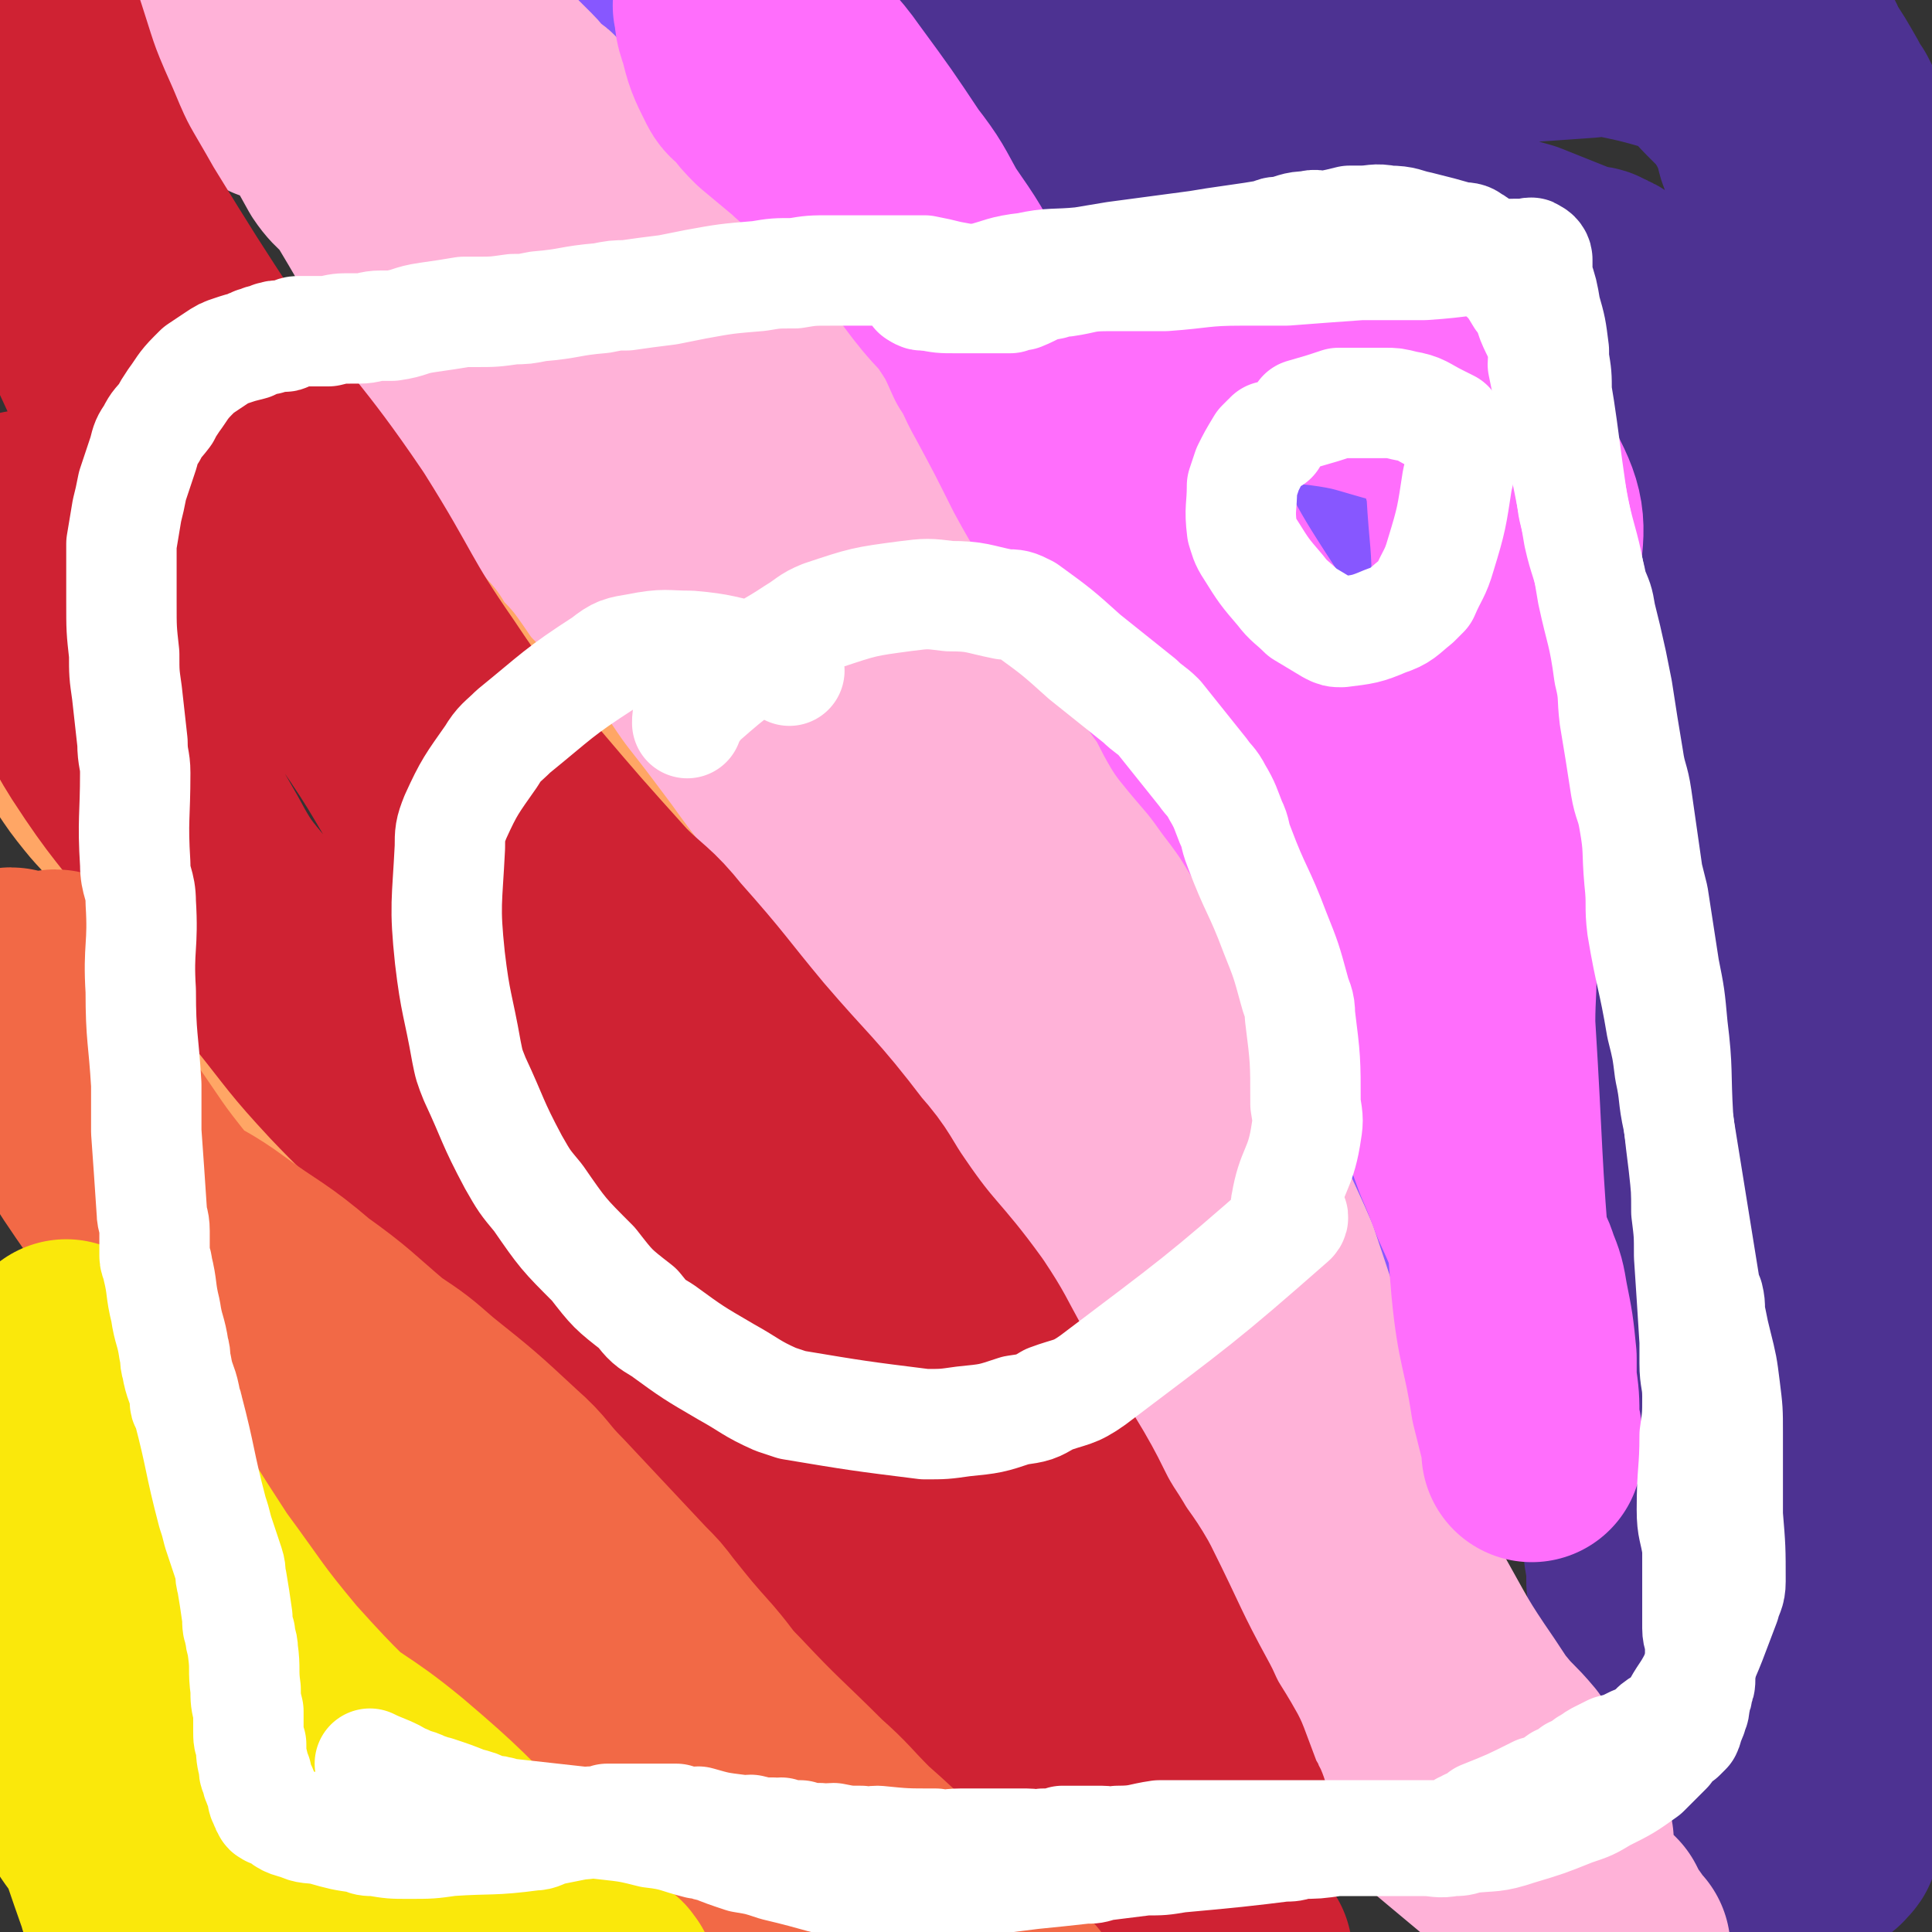 <svg viewBox='0 0 700 700' version='1.1' xmlns='http://www.w3.org/2000/svg' xmlns:xlink='http://www.w3.org/1999/xlink'><rect x="0" y="0" width="700" height="700" fill="#333333" stroke="none"/><g fill='none' stroke='#4D3292' stroke-width='80' stroke-linecap='round' stroke-linejoin='round'><path d='M336,6c0,0 -1,-1 -1,-1 0,1 0,1 1,2 0,1 -1,1 0,2 0,3 1,3 2,6 1,3 1,3 3,7 1,3 1,3 3,6 1,3 0,3 2,5 1,2 1,2 2,3 1,1 1,1 2,2 1,2 0,2 1,4 1,1 1,0 1,1 1,1 1,1 1,1 0,1 0,1 0,1 1,1 1,1 1,1 1,0 1,0 2,1 0,0 0,0 1,1 0,0 0,0 1,1 0,1 0,1 1,2 0,1 0,1 0,2 1,1 1,0 1,1 1,1 0,1 1,2 0,2 1,1 2,3 0,0 0,0 1,1 1,2 1,2 3,4 0,1 0,1 1,2 0,1 1,0 2,1 1,1 1,1 1,2 1,1 1,1 2,2 0,1 1,1 2,2 0,0 0,0 0,0 1,1 1,1 1,2 1,0 1,0 2,0 1,0 0,1 1,1 0,1 0,2 1,2 0,0 0,0 1,0 0,0 0,0 1,0 0,0 0,0 1,0 0,0 0,0 1,0 0,0 0,0 1,0 2,0 2,0 4,0 2,0 2,0 4,0 3,0 3,0 6,0 3,-1 3,-1 6,-1 2,0 2,0 5,0 2,0 2,0 5,0 1,0 1,0 2,0 1,0 1,0 2,0 1,0 1,0 2,0 1,-1 1,-1 2,-1 0,0 0,0 1,0 2,0 2,0 4,0 1,0 1,0 2,0 1,0 1,0 2,0 2,-1 2,-1 4,-1 4,0 4,0 7,0 5,0 5,0 9,0 3,0 3,0 7,0 4,0 4,0 9,0 2,0 2,0 4,0 2,0 2,0 4,0 2,0 2,0 4,0 2,0 2,0 4,1 2,0 2,1 4,1 2,0 2,0 5,0 2,0 2,0 5,1 7,1 7,1 14,2 6,1 6,1 11,3 7,2 7,2 13,4 8,2 8,2 15,4 10,4 10,4 20,8 2,1 2,0 4,1 2,0 2,0 3,1 1,0 1,0 2,1 1,0 1,0 2,1 3,3 4,3 6,6 3,3 3,3 4,6 2,4 2,4 3,7 2,5 3,5 4,9 2,5 2,5 3,10 1,3 1,3 1,6 1,3 1,3 1,6 1,3 1,3 1,6 1,5 1,5 1,10 1,3 1,3 1,6 0,3 0,3 0,6 0,4 1,4 1,7 1,5 1,5 1,10 1,4 1,4 1,7 1,12 1,12 1,23 1,9 1,9 1,17 0,10 0,10 -1,19 -1,10 -1,10 -2,20 -1,5 -1,5 -2,11 -1,6 -1,6 -1,12 0,12 0,12 0,24 0,7 0,7 0,15 0,12 1,12 1,24 0,10 1,10 0,20 0,9 -1,9 -2,19 -2,16 -2,16 -4,33 0,2 0,2 -1,5 -1,4 -1,4 -2,8 -1,4 -2,4 -3,9 -2,7 -1,7 -3,14 -2,12 -3,12 -5,25 0,3 0,4 0,8 0,3 0,3 0,7 0,3 0,3 0,6 0,4 1,4 1,7 1,5 1,5 1,9 1,6 1,6 2,11 0,2 1,2 1,3 0,4 0,4 0,7 0,3 1,3 1,5 0,3 0,3 0,5 0,1 0,1 0,2 4,14 4,14 7,29 1,2 0,2 0,3 0,3 1,3 1,4 0,2 1,1 1,2 1,2 1,2 1,4 0,1 1,1 1,2 1,2 1,2 2,4 1,2 1,2 2,3 1,2 2,2 3,3 2,3 2,3 4,5 2,3 3,2 5,4 3,3 3,3 6,6 5,5 5,5 10,9 3,3 3,3 6,5 4,3 4,3 7,6 1,1 1,2 2,2 1,1 1,0 2,0 1,1 1,1 2,1 1,1 1,1 1,1 1,1 0,1 1,1 0,1 1,0 1,0 0,1 0,1 1,1 0,1 0,0 0,0 1,0 1,0 1,0 1,0 1,1 1,0 1,-1 2,-1 2,-3 2,-7 2,-7 3,-15 3,-15 3,-15 5,-30 2,-14 2,-14 2,-28 0,-7 0,-7 -1,-14 -1,-17 -1,-17 -2,-34 0,-7 -1,-7 -1,-14 0,-5 0,-5 0,-11 0,-6 0,-6 -1,-13 0,-8 0,-8 -1,-16 0,-13 0,-13 -1,-27 0,-8 0,-8 0,-16 0,-9 0,-9 -1,-17 0,-11 -1,-11 -1,-22 0,-13 0,-13 0,-27 0,-24 1,-24 0,-48 -1,-16 -1,-16 -3,-32 -1,-10 -1,-10 -2,-19 -1,-8 0,-8 -1,-16 -1,-10 -1,-10 -2,-20 -1,-16 -1,-16 -2,-32 0,-7 0,-7 -1,-14 0,-7 0,-6 -1,-13 0,-7 0,-7 -1,-15 0,-7 0,-7 -1,-14 0,-15 0,-15 -1,-31 0,-6 -1,-6 -2,-13 0,-7 0,-7 -1,-15 0,-8 0,-8 -1,-16 0,-6 0,-6 -1,-13 -1,-9 -1,-9 -4,-17 -1,-4 -1,-4 -2,-7 -2,-4 -2,-4 -3,-6 -2,-3 -2,-3 -4,-6 -3,-3 -3,-3 -6,-6 -4,-4 -3,-4 -7,-7 -4,-3 -4,-3 -8,-5 -14,-4 -14,-4 -29,-7 -7,-1 -7,-1 -15,-1 -10,0 -10,0 -19,0 -10,0 -10,0 -20,0 -7,0 -7,0 -15,1 -8,0 -8,0 -16,1 -20,4 -19,5 -39,8 -7,1 -8,0 -15,0 -7,0 -7,1 -14,1 -7,0 -7,-1 -14,-1 -5,0 -5,0 -9,-1 -4,-1 -4,-1 -8,-2 -6,0 -6,0 -12,0 -4,0 -4,0 -7,0 -4,0 -4,0 -8,0 -3,0 -3,0 -7,0 -2,0 -2,0 -4,0 -2,0 -2,0 -4,0 -1,0 -1,0 -2,0 0,0 -1,0 -1,0 0,0 1,0 2,0 1,0 1,0 2,0 23,2 23,2 45,3 15,1 15,1 31,2 10,0 10,0 21,0 7,0 7,-1 14,-2 12,-1 12,-1 24,-2 6,0 6,0 12,-1 6,0 6,-1 13,-1 7,0 7,0 14,0 8,-1 8,-1 16,-2 15,-1 15,-1 29,-2 6,-1 6,-1 11,-1 5,0 5,0 10,0 5,0 5,0 11,0 4,0 4,0 9,0 3,0 3,-1 7,-1 4,0 4,0 8,0 2,0 2,0 4,1 2,0 3,0 4,1 2,0 2,1 3,2 2,1 2,0 4,2 1,1 1,1 3,2 2,2 2,2 3,5 4,6 4,6 8,13 1,2 1,2 3,5 1,2 1,2 2,4 1,2 1,2 2,4 0,1 0,1 1,2 0,3 1,3 1,6 0,2 0,2 0,3 0,2 1,2 1,3 0,1 0,1 1,2 0,1 0,1 0,2 0,2 0,2 0,4 0,1 0,1 0,2 0,2 0,2 0,4 0,2 0,2 0,4 0,5 0,5 0,10 0,3 0,3 0,6 0,3 0,3 0,5 0,3 0,3 0,6 0,6 -1,6 -1,12 0,3 0,3 0,6 0,3 0,3 0,6 0,3 0,3 0,6 -1,3 -1,3 -1,5 0,0 0,0 0,1 -1,9 -1,9 -1,18 -1,8 -1,8 -1,15 0,3 0,3 0,6 0,5 0,5 -1,10 0,7 0,7 0,14 0,10 0,10 0,20 0,4 1,4 1,9 0,4 0,4 1,8 0,6 0,6 0,11 0,8 0,8 0,15 0,6 1,6 1,12 0,5 0,5 0,9 0,11 0,11 -1,23 -1,5 -2,5 -2,10 0,6 0,6 0,12 0,5 0,5 1,10 0,6 0,6 0,12 0,12 0,12 -1,24 0,6 0,6 -1,12 -1,7 -1,7 -1,15 -1,12 -1,12 -1,23 -1,8 -1,8 -1,16 -1,10 -1,10 -2,20 -1,4 -1,4 -1,9 -1,4 -1,4 -1,8 0,5 0,5 0,10 0,5 0,5 0,9 0,5 0,5 0,9 0,4 0,4 0,7 0,10 0,10 -1,19 -1,5 -1,5 -2,10 -1,4 -1,4 -1,9 -1,5 -1,5 -2,10 -1,4 -1,4 -2,9 -1,9 -1,9 -2,17 -1,4 -1,4 -2,8 -1,4 0,4 -1,9 0,3 -1,3 -1,7 0,3 0,3 0,6 -1,2 -1,2 -1,5 0,4 0,4 0,9 -1,3 -1,3 -1,6 0,2 0,2 0,4 0,2 0,2 0,5 0,1 0,1 0,2 0,1 0,1 0,2 0,1 0,1 0,2 0,1 0,1 0,2 0,1 0,1 0,2 0,0 0,0 0,1 0,0 0,0 0,1 0,0 0,0 0,1 0,0 0,0 0,1 0,0 0,0 0,1 0,0 0,0 0,1 '/></g>
<g fill='none' stroke='#8757FF' stroke-width='80' stroke-linecap='round' stroke-linejoin='round'><path d='M229,6c0,0 -1,-1 -1,-1 2,1 3,1 5,3 12,10 12,10 23,20 4,4 4,4 7,7 2,3 2,3 5,5 2,2 2,2 4,4 2,2 2,2 4,4 3,4 3,4 7,8 2,2 2,2 4,3 2,2 2,2 4,4 1,1 1,1 3,2 1,2 1,1 2,3 2,2 1,2 3,4 1,1 1,1 1,2 1,0 1,0 2,0 0,1 0,1 1,2 0,0 0,0 1,1 0,0 1,-1 1,0 1,0 0,1 1,1 0,1 0,0 1,0 0,0 0,0 1,1 0,1 0,0 1,1 0,1 0,1 1,1 0,2 0,2 1,4 1,1 1,0 2,1 3,6 3,7 7,11 0,1 0,0 0,-1 -1,-3 -1,-4 -3,-7 -4,-9 -4,-9 -9,-19 -6,-9 -6,-8 -12,-17 -3,-5 -4,-5 -7,-10 -3,-3 -2,-4 -5,-7 -3,-5 -4,-5 -8,-10 -3,-5 -2,-5 -5,-10 -2,-5 -2,-5 -5,-10 -2,-3 -1,-3 -4,-6 -3,-4 -3,-3 -6,-7 -1,-1 -1,-1 -2,-2 -1,-1 0,-1 -1,-2 -1,-1 -1,-1 -1,-2 -1,0 -2,0 -2,-1 -1,-1 0,-1 0,-3 0,0 0,0 0,-1 0,0 0,-1 0,-1 0,2 0,2 0,4 0,1 -1,1 0,2 0,1 1,1 1,3 3,5 2,6 5,10 11,18 11,18 23,35 3,4 3,4 7,7 1,1 1,1 3,3 3,2 3,2 6,5 2,1 2,1 4,2 2,2 2,2 4,4 '/><path d='M387,194c0,0 -1,-1 -1,-1 2,1 3,2 6,4 7,4 7,4 13,10 2,1 2,2 4,4 3,3 4,3 6,7 2,2 2,2 3,5 5,7 5,6 9,13 5,9 5,9 10,18 2,3 1,4 3,6 1,2 2,2 3,4 6,6 5,6 11,12 2,3 3,3 5,5 3,3 3,3 5,5 3,3 4,3 7,6 6,6 6,6 13,12 2,2 2,3 4,4 1,2 2,1 3,3 2,1 2,1 3,3 4,3 3,4 7,7 2,3 3,2 5,4 2,2 2,2 5,4 2,2 2,2 4,4 1,0 2,0 3,1 2,0 2,0 4,1 0,0 0,0 1,0 0,0 0,0 1,0 0,0 0,0 1,0 0,-1 -1,-1 -1,-2 1,-4 1,-4 1,-8 1,-9 1,-10 1,-19 1,-8 1,-8 1,-16 0,-5 0,-5 0,-10 0,-6 1,-6 0,-13 0,-6 0,-6 -2,-12 -1,-5 -1,-5 -4,-11 -3,-7 -3,-6 -7,-13 -1,-3 -2,-3 -3,-7 -3,-4 -2,-4 -4,-8 -2,-3 -2,-3 -4,-6 -4,-4 -4,-4 -8,-8 -1,-2 -1,-1 -3,-3 -1,-2 -1,-2 -3,-4 0,-1 -1,-1 -2,-1 -1,-1 0,-1 -2,-2 0,-1 0,-1 -2,-1 0,0 0,0 -1,0 -1,0 -1,0 -3,0 -1,0 -1,-1 -2,-1 -1,-1 0,-1 -2,-2 0,0 -1,0 -2,0 0,0 0,0 -1,0 0,0 0,0 0,0 -1,0 -1,0 -2,0 0,0 0,0 0,0 0,1 1,2 1,4 2,4 2,4 3,8 3,8 3,8 5,16 4,15 4,15 7,30 1,5 1,5 2,10 1,4 1,4 1,8 1,4 2,4 2,7 2,7 1,7 2,13 1,3 1,3 1,6 1,3 1,3 2,6 1,3 1,3 1,5 1,6 1,6 1,11 0,2 0,2 0,3 0,2 0,2 0,4 0,2 0,2 0,4 1,2 1,2 1,4 1,5 1,5 1,10 1,3 1,3 1,5 0,3 0,3 0,5 1,3 1,3 1,5 1,6 0,6 1,11 1,3 1,3 2,6 1,5 1,5 2,9 1,5 0,5 1,10 2,7 3,7 4,13 1,2 0,2 0,4 1,4 1,4 2,7 0,1 0,1 0,2 1,1 1,1 1,2 1,2 0,2 0,4 0,1 1,1 1,2 1,1 1,1 1,2 0,1 0,1 0,2 0,0 0,0 0,1 0,1 0,1 0,1 0,1 1,1 1,2 0,1 0,1 0,2 1,1 1,1 1,2 0,1 0,1 0,1 0,1 0,1 0,1 0,1 0,1 0,1 0,1 0,2 0,2 1,1 1,1 1,2 1,1 1,1 1,2 0,1 0,1 0,1 0,1 0,1 0,1 1,2 1,2 2,4 0,1 0,1 0,2 1,2 1,2 1,3 1,2 1,2 1,4 0,2 0,2 0,3 1,2 1,2 2,4 0,1 0,1 0,2 1,1 1,1 1,2 0,1 0,1 0,2 0,0 0,0 1,1 0,0 0,0 0,1 0,0 0,0 0,1 0,0 0,0 0,1 1,0 1,0 1,1 1,0 1,0 1,1 0,0 0,0 0,0 0,1 0,1 0,1 0,-1 0,-1 -1,-2 -2,-8 -2,-8 -3,-16 -3,-10 -4,-10 -5,-21 -1,-15 1,-15 0,-30 0,-5 0,-5 -1,-11 -1,-6 -1,-6 -2,-13 0,-5 0,-5 -1,-11 -1,-12 -2,-12 -4,-24 0,-4 1,-4 0,-9 0,-4 0,-4 -1,-8 0,-4 1,-4 0,-9 0,-7 -1,-7 -2,-14 0,-4 0,-4 0,-9 0,-3 0,-3 0,-7 1,-3 1,-3 1,-7 1,-6 1,-6 1,-12 0,-3 0,-3 0,-7 0,-3 1,-3 1,-7 0,-3 0,-3 -1,-6 0,-5 -1,-5 -2,-11 0,-2 0,-2 -1,-5 0,-3 0,-3 -1,-6 -1,-4 -1,-4 -2,-8 -1,-6 -1,-6 -3,-12 0,-2 0,-2 -1,-4 -1,-2 -1,-2 -2,-5 0,-3 0,-3 0,-6 -2,-6 -2,-6 -4,-12 0,-3 0,-3 -1,-6 0,-1 0,-1 -1,-2 0,-1 0,-1 -1,-2 0,-1 0,-1 0,-2 0,-2 0,-2 -1,-4 0,0 0,0 0,-1 0,0 0,0 0,0 '/></g>
<g fill='none' stroke='#FFB2D8' stroke-width='80' stroke-linecap='round' stroke-linejoin='round'><path d='M64,20c0,0 -1,-1 -1,-1 1,1 1,1 2,2 1,1 1,0 2,1 1,0 1,1 2,1 1,0 1,0 2,0 1,0 1,1 2,1 5,1 5,1 10,2 2,1 2,1 4,2 3,1 3,1 5,1 2,1 2,0 4,1 2,1 2,2 4,3 2,1 2,0 3,1 2,0 2,0 3,1 2,1 2,1 3,2 3,2 3,2 5,3 2,1 2,0 3,1 3,2 2,2 5,4 2,1 2,1 4,2 3,2 3,2 6,3 1,1 1,0 2,1 2,0 2,1 3,1 4,1 4,0 7,1 2,0 2,1 4,1 2,0 2,0 4,0 3,1 2,1 5,2 1,0 2,0 3,0 1,0 1,1 2,1 1,1 1,1 2,1 3,2 4,1 7,3 2,1 1,1 3,2 1,1 1,1 3,2 3,2 3,1 6,3 1,1 1,1 2,2 1,1 1,1 3,2 2,1 2,1 4,2 2,1 2,2 5,3 1,0 1,0 2,0 1,0 1,0 2,1 1,0 0,1 1,1 1,1 1,1 1,1 0,0 0,0 0,-1 0,-1 0,-2 0,-3 -1,-1 -1,-1 -2,-3 -12,-19 -11,-19 -23,-38 -4,-5 -4,-5 -7,-11 -6,-7 -6,-7 -12,-14 -2,-3 -2,-3 -4,-6 -4,-5 -4,-5 -9,-10 -2,-2 -3,-2 -5,-4 -3,-2 -3,-2 -5,-5 -2,-2 -2,-2 -5,-4 -1,-2 -1,-2 -4,-3 0,-1 0,-1 0,-1 -1,0 -2,0 -2,0 2,1 3,1 5,2 5,6 5,7 10,12 8,9 8,9 17,16 6,5 6,5 12,10 9,8 9,8 17,16 3,3 2,3 5,6 3,2 3,1 5,4 4,3 4,4 8,7 1,1 2,1 3,2 1,1 1,1 2,2 3,3 3,3 5,5 1,1 1,1 2,2 1,1 1,1 2,2 2,3 2,3 4,5 1,2 1,2 2,3 2,2 2,2 3,3 3,3 3,2 6,5 2,2 2,2 3,5 2,3 2,3 4,6 2,3 2,3 4,5 5,7 5,7 11,13 3,3 3,3 5,7 4,4 4,4 7,9 7,9 7,9 14,18 3,5 3,5 6,10 3,4 3,4 5,8 5,8 5,8 10,16 3,4 3,4 5,8 3,5 3,5 6,10 5,9 5,9 10,19 2,3 2,3 4,6 3,7 3,8 7,14 5,8 6,7 11,15 2,3 1,3 3,6 2,4 2,4 4,8 3,8 3,8 6,17 2,4 2,4 4,8 2,5 2,5 4,9 4,11 4,11 8,21 1,4 2,4 3,8 3,7 2,7 5,14 5,14 6,13 11,27 2,5 2,6 4,11 1,4 2,4 4,8 3,7 3,7 7,14 2,4 2,4 4,8 3,5 3,5 6,10 3,7 3,8 7,15 1,2 1,2 2,4 1,2 0,3 2,5 4,9 5,9 10,17 2,5 2,5 5,9 1,3 1,4 3,7 3,7 3,7 7,14 0,2 1,2 1,4 15,33 14,33 29,66 3,6 3,6 7,11 6,10 6,10 14,19 6,7 6,7 13,14 2,3 2,3 5,6 2,2 2,2 4,5 5,6 4,7 10,13 4,5 5,5 10,11 2,3 1,3 4,6 2,4 2,4 5,9 1,1 1,1 2,3 1,1 1,0 2,2 2,1 2,1 3,4 1,0 1,0 1,2 0,0 0,1 0,2 1,0 1,0 1,1 1,1 1,1 1,1 0,1 1,0 0,-1 -3,-6 -3,-6 -8,-12 -14,-19 -15,-18 -28,-38 -11,-16 -11,-17 -20,-33 -4,-6 -3,-6 -6,-13 -9,-17 -9,-17 -16,-35 -5,-12 -5,-12 -9,-24 -7,-18 -7,-18 -13,-35 -3,-9 -3,-9 -6,-18 -6,-14 -7,-14 -12,-29 -8,-21 -7,-21 -15,-42 -2,-5 -2,-5 -4,-10 -4,-12 -4,-12 -9,-24 -4,-9 -4,-9 -9,-19 -6,-11 -7,-11 -13,-23 -9,-17 -8,-18 -17,-35 -3,-6 -3,-6 -7,-12 -15,-25 -15,-26 -31,-50 -10,-16 -10,-16 -21,-30 -9,-12 -9,-12 -19,-24 -12,-13 -13,-13 -25,-26 -6,-6 -5,-6 -11,-12 -19,-20 -19,-20 -38,-41 -7,-8 -7,-8 -15,-16 -7,-6 -8,-6 -15,-12 -12,-12 -12,-12 -23,-24 -5,-5 -5,-5 -9,-9 -13,-12 -13,-11 -25,-23 -8,-7 -7,-8 -14,-15 -4,-4 -4,-4 -7,-7 -2,-2 -2,-2 -4,-4 0,0 -1,0 -1,1 1,4 2,4 3,9 6,16 6,16 12,33 6,16 6,17 12,33 17,44 16,44 35,88 8,17 9,16 18,32 13,25 13,25 27,49 6,11 6,11 13,22 16,25 16,26 33,50 11,16 12,15 23,30 18,25 17,26 37,50 8,10 9,8 18,18 13,15 12,16 26,32 5,6 5,6 10,13 12,14 13,13 23,28 7,9 5,10 11,19 11,18 11,18 22,34 5,8 6,8 11,15 9,13 8,13 16,25 4,7 4,7 8,13 4,6 4,6 7,11 8,12 7,12 15,23 4,6 4,6 8,11 4,5 3,5 7,9 7,8 7,8 14,15 4,4 3,5 7,9 3,4 3,4 6,7 7,8 7,8 14,16 4,4 4,4 8,8 3,3 2,3 5,6 4,4 4,4 8,8 2,2 2,2 3,3 2,2 2,2 3,3 2,4 2,4 4,7 1,1 1,1 1,2 1,1 0,1 1,2 1,1 2,2 2,1 -19,-14 -21,-15 -40,-31 -31,-26 -32,-26 -61,-54 -18,-17 -19,-17 -34,-37 -20,-28 -19,-29 -37,-59 -12,-21 -12,-21 -22,-43 -17,-38 -15,-39 -32,-77 -5,-12 -6,-12 -13,-23 -8,-12 -9,-11 -18,-23 -16,-19 -16,-19 -31,-38 -10,-13 -10,-13 -19,-26 -17,-22 -17,-21 -34,-43 -8,-10 -9,-9 -16,-19 -24,-35 -25,-35 -46,-71 -15,-25 -13,-26 -26,-51 -11,-21 -11,-22 -23,-42 -4,-7 -6,-6 -10,-12 -5,-9 -5,-9 -9,-17 -3,-6 -2,-7 -4,-13 -2,-7 -2,-7 -5,-15 -3,-8 -3,-8 -6,-16 0,-1 -1,-1 -1,-2 0,0 0,-1 0,-1 0,2 0,2 1,4 46,81 48,80 94,161 12,21 10,21 22,42 16,29 16,29 32,58 6,11 5,12 12,24 18,30 18,30 38,59 8,13 8,13 17,25 12,17 12,17 26,33 6,7 6,6 12,13 14,16 14,16 27,32 7,9 7,9 15,17 6,8 6,8 12,15 16,20 15,20 31,40 10,13 11,12 21,26 9,13 8,13 17,27 6,9 6,9 12,18 4,7 4,7 9,14 11,14 11,14 22,28 5,6 5,5 10,11 9,10 8,10 18,21 3,3 3,3 6,6 3,2 4,2 7,5 3,3 3,3 6,6 1,1 1,1 1,1 1,1 1,1 1,1 0,0 0,0 0,0 -30,-25 -33,-22 -60,-50 -23,-25 -22,-26 -41,-55 -15,-23 -16,-23 -26,-49 -15,-38 -11,-39 -24,-78 -7,-20 -8,-20 -15,-39 -32,-79 -29,-81 -63,-158 -6,-13 -9,-12 -18,-23 -4,-4 -5,-3 -9,-7 -1,-1 -1,-1 -1,-2 -1,-1 -1,0 -2,-1 -2,-2 -2,-2 -3,-4 -1,-1 -1,-1 -2,-2 -1,-1 -1,-1 -1,-2 -1,-1 -1,-1 -2,-3 -8,-9 -8,-8 -16,-17 -7,-9 -6,-9 -14,-17 -13,-13 -14,-12 -28,-25 -5,-4 -4,-5 -9,-9 -6,-5 -6,-5 -11,-10 -14,-13 -14,-13 -28,-26 -7,-7 -7,-7 -13,-13 -9,-8 -9,-8 -17,-16 '/></g>
<g fill='none' stroke='#FFA665' stroke-width='80' stroke-linecap='round' stroke-linejoin='round'><path d='M64,159c0,0 -1,-1 -1,-1 1,1 1,1 3,2 9,8 9,7 18,15 8,7 8,7 16,14 11,10 11,9 22,19 4,5 4,5 8,10 9,10 9,10 18,20 3,5 3,5 7,9 5,7 5,8 11,14 3,3 3,3 6,5 5,4 5,4 10,9 3,4 3,4 6,9 8,12 8,11 17,23 3,4 3,4 6,8 10,14 10,13 20,27 6,7 6,7 11,15 11,18 12,18 22,36 8,14 7,15 15,29 8,14 9,14 17,28 4,5 4,5 7,11 6,12 5,12 12,24 2,4 3,4 5,8 1,1 0,2 2,4 13,21 14,21 28,42 24,36 23,36 46,73 4,5 4,5 7,10 5,11 5,11 10,22 4,9 4,9 9,19 1,2 1,2 2,4 1,2 1,2 1,4 1,1 0,1 0,1 0,1 0,1 0,1 '/><path d='M391,645c0,0 -1,-1 -1,-1 -17,-16 -17,-17 -35,-32 -20,-17 -22,-15 -42,-33 -27,-23 -26,-24 -52,-49 -19,-18 -18,-19 -37,-36 -8,-8 -9,-7 -18,-14 -14,-12 -15,-12 -28,-24 -9,-9 -9,-9 -17,-19 -16,-18 -16,-19 -32,-37 -11,-13 -11,-12 -21,-24 -16,-20 -15,-21 -30,-42 -15,-20 -15,-20 -29,-40 -4,-6 -5,-6 -9,-11 -4,-5 -4,-5 -8,-11 -3,-4 -2,-4 -5,-8 -1,-2 -1,-2 -2,-4 -1,-2 -1,-2 -2,-3 -1,-1 -1,-2 -1,-2 -1,1 0,3 1,4 3,6 3,6 7,10 9,11 9,11 18,21 10,12 10,12 20,23 4,4 4,3 7,7 10,11 9,12 19,23 20,22 20,22 40,43 12,12 12,11 24,23 19,18 19,18 38,36 7,7 8,7 15,14 '/></g>
<g fill='none' stroke='#CF2233' stroke-width='80' stroke-linecap='round' stroke-linejoin='round'><path d='M41,130c0,0 -1,-1 -1,-1 1,1 2,2 3,4 5,5 5,6 10,11 10,10 10,10 21,21 23,24 24,24 46,48 11,12 11,12 20,24 23,30 23,30 45,61 8,12 8,12 15,25 19,29 19,29 36,59 17,28 15,29 32,57 7,13 8,12 16,24 12,17 11,18 23,34 14,21 15,20 30,40 8,11 8,10 16,21 14,21 13,22 26,44 3,5 3,5 6,9 4,6 5,6 9,11 3,4 3,3 5,7 10,19 10,19 19,38 4,7 4,7 7,13 2,3 2,3 3,7 1,1 1,2 1,4 1,0 1,0 1,0 1,1 0,1 1,1 0,1 1,1 2,1 0,1 -1,1 -1,1 1,1 1,1 1,2 3,2 3,2 6,4 3,2 3,2 6,5 2,2 2,2 5,3 0,1 0,0 0,0 -13,-15 -14,-15 -27,-30 -16,-18 -17,-18 -32,-36 -10,-12 -10,-12 -19,-25 -21,-32 -20,-32 -41,-64 -12,-20 -12,-20 -25,-39 -23,-35 -23,-35 -46,-69 -19,-27 -20,-27 -39,-54 -20,-30 -21,-30 -41,-61 -9,-14 -8,-15 -17,-29 -15,-24 -14,-25 -30,-48 -14,-18 -15,-17 -30,-35 -6,-8 -6,-8 -12,-15 -13,-17 -12,-17 -25,-33 -9,-12 -10,-11 -20,-23 -3,-3 -3,-3 -4,-8 -9,-21 -11,-21 -17,-43 -9,-38 -7,-39 -13,-78 -1,-6 -1,-6 -2,-12 0,-1 0,-1 0,-2 0,-1 0,-2 0,-2 0,2 0,3 1,5 7,21 6,21 15,41 7,17 8,17 17,33 16,26 16,26 33,52 21,31 23,29 44,60 17,27 15,28 33,54 14,21 15,21 32,41 17,20 17,20 35,40 9,9 10,8 18,18 16,18 15,18 30,36 18,21 19,20 35,41 8,9 7,10 14,20 13,19 15,18 28,36 6,9 6,10 11,19 12,21 12,21 24,41 7,12 6,13 14,25 4,7 5,7 9,14 11,22 10,22 22,44 4,9 5,9 10,18 3,8 3,8 6,16 1,1 1,1 1,2 1,2 1,2 1,4 1,1 1,1 1,2 0,1 0,1 -1,1 -3,1 -3,2 -6,1 -50,-19 -54,-14 -101,-41 -26,-15 -25,-19 -44,-43 -53,-64 -49,-68 -100,-133 -12,-16 -13,-15 -27,-28 -19,-19 -20,-17 -38,-36 -13,-14 -13,-15 -25,-30 -19,-24 -18,-25 -36,-49 -14,-19 -15,-18 -28,-38 -7,-11 -6,-12 -11,-25 -8,-20 -7,-20 -14,-40 -2,-6 -2,-6 -4,-11 0,-1 0,-1 0,-2 0,0 0,0 0,-1 0,0 0,-1 0,0 32,59 30,60 64,119 8,15 9,14 19,27 22,27 24,26 45,53 21,28 20,29 40,58 17,23 17,23 34,45 8,10 9,9 17,19 14,17 13,18 28,34 13,14 13,14 27,27 5,5 6,4 11,9 6,6 6,6 12,11 2,2 2,2 4,4 4,3 5,3 8,6 2,2 2,3 4,4 3,2 3,2 6,3 1,1 1,0 3,0 '/></g>
<g fill='none' stroke='#F26946' stroke-width='80' stroke-linecap='round' stroke-linejoin='round'><path d='M21,356c0,0 0,-1 -1,-1 0,0 0,0 0,1 0,2 0,2 0,4 1,11 0,11 2,22 1,7 0,8 4,14 9,18 9,19 23,34 12,13 15,10 30,21 15,11 16,10 30,22 14,10 14,11 27,22 9,6 9,6 17,13 15,12 15,12 29,25 8,7 7,8 15,16 15,16 15,16 30,32 4,4 4,4 7,8 8,10 8,10 16,19 6,7 5,7 11,13 15,16 16,16 31,31 9,8 8,8 17,17 9,8 9,8 18,17 9,8 9,8 18,17 9,9 9,9 18,18 1,1 1,1 3,2 1,1 1,2 1,2 1,0 0,0 0,-1 -1,0 -1,0 -2,-1 -3,-3 -3,-3 -6,-5 -42,-35 -43,-34 -84,-69 -62,-55 -62,-56 -122,-113 -2,-2 -2,-2 -4,-4 -26,-26 -26,-26 -52,-52 -4,-4 -4,-4 -9,-9 -6,-7 -6,-7 -12,-14 -8,-9 -9,-9 -16,-19 -13,-16 -12,-16 -24,-33 -6,-8 -6,-8 -12,-16 -3,-4 -3,-4 -5,-8 -5,-8 -5,-8 -9,-16 -2,-3 -1,-3 -2,-5 -2,-3 -2,-3 -3,-5 -1,-1 -1,-1 -2,0 0,0 1,0 1,1 1,4 1,4 3,9 4,10 3,11 8,21 16,29 16,29 35,56 8,12 9,12 19,23 22,26 22,26 44,51 17,21 16,21 34,41 17,20 17,20 36,38 22,20 23,19 46,38 11,9 11,9 23,17 3,3 3,4 7,6 16,12 16,12 32,23 9,6 9,6 17,12 6,5 6,5 12,9 1,0 1,0 2,0 1,1 1,1 2,1 1,1 1,1 3,1 '/></g>
<g fill='none' stroke='#FAE80B' stroke-width='80' stroke-linecap='round' stroke-linejoin='round'><path d='M25,490c0,0 -1,-1 -1,-1 1,1 1,2 2,3 10,20 10,20 21,39 11,20 11,20 24,40 14,19 13,19 28,37 18,20 19,20 39,39 7,8 8,8 16,15 13,12 13,12 27,24 13,11 13,10 26,21 3,3 3,3 6,6 3,2 3,2 5,4 1,0 1,0 1,1 1,0 1,1 1,1 -3,-3 -3,-3 -6,-6 -17,-15 -17,-16 -34,-31 -18,-18 -18,-19 -38,-36 -17,-14 -18,-12 -35,-26 -33,-28 -33,-29 -65,-59 -8,-9 -7,-10 -15,-19 -6,-7 -6,-7 -13,-13 -1,-2 -1,-1 -3,-1 0,-1 -1,-1 -1,0 0,1 0,2 0,4 3,31 -3,33 7,63 14,40 14,44 40,77 23,28 28,24 58,46 7,5 12,7 16,7 2,0 0,-3 -2,-6 -20,-24 -21,-24 -41,-48 '/><path d='M18,584c0,0 0,-1 -1,-1 0,2 0,3 1,5 13,49 11,50 28,98 2,8 5,7 10,13 2,3 4,7 4,6 -1,-3 -3,-8 -7,-14 -14,-28 -13,-28 -28,-55 0,-2 -1,-2 -2,-3 -1,-1 -1,-2 -3,-3 -1,0 -2,0 -2,0 2,5 2,6 5,11 9,14 8,15 19,28 10,11 10,11 21,20 2,1 4,2 4,0 -1,-16 -1,-18 -5,-35 -7,-31 -8,-31 -17,-62 -7,-20 -7,-20 -15,-41 -1,-3 -1,-3 -3,-5 0,-1 -2,-1 -2,-1 2,5 3,6 6,11 '/></g>
<g fill='none' stroke='#FF6EFC' stroke-width='80' stroke-linecap='round' stroke-linejoin='round'><path d='M284,12c0,0 -1,-1 -1,-1 0,1 1,2 2,3 8,10 9,9 16,19 11,15 11,15 21,30 7,9 7,10 12,19 9,13 9,13 16,27 6,9 6,9 10,18 4,6 3,6 7,13 7,13 7,13 14,27 7,13 8,13 15,26 3,4 3,4 5,9 7,11 7,12 14,23 8,11 8,11 16,22 3,5 3,6 6,11 8,10 9,10 16,20 10,13 9,13 18,27 2,3 1,3 3,6 1,1 1,1 2,2 5,10 6,10 11,19 9,17 8,18 17,35 5,10 5,10 11,21 4,7 5,6 9,14 3,7 3,8 6,16 3,7 3,7 6,15 5,11 5,11 9,23 1,2 1,2 2,5 2,5 2,5 3,11 2,10 2,10 3,20 0,4 0,4 0,8 1,7 1,7 1,14 0,2 0,2 0,3 1,2 1,2 1,4 0,1 0,1 0,2 0,1 0,1 0,2 0,0 0,1 0,1 0,-1 0,-2 0,-3 -2,-8 -2,-8 -4,-16 -3,-20 -5,-20 -7,-41 -4,-47 -3,-47 -6,-95 0,-13 1,-13 0,-26 0,-36 -1,-36 -2,-71 0,-16 1,-16 1,-32 0,-14 1,-14 0,-28 0,-19 -1,-19 -2,-37 -1,-7 -2,-7 -3,-14 0,-2 1,-2 0,-3 -1,-2 -1,-2 -2,-4 -1,-1 -1,-1 -1,-3 -2,-3 -2,-4 -5,-6 -2,-2 -2,-2 -4,-3 -8,-4 -7,-5 -15,-8 -9,-4 -10,-4 -19,-7 -4,-1 -4,-1 -8,-2 -8,-1 -8,0 -17,0 -10,-1 -10,-1 -19,-1 -5,-1 -5,-1 -10,-1 -5,-1 -5,-1 -10,-2 -1,0 -1,0 -2,0 -3,0 -3,0 -7,0 -2,0 -2,0 -4,0 -1,0 -2,-1 -2,0 0,4 1,5 3,10 4,16 2,17 8,32 14,32 13,33 32,62 9,14 11,12 24,23 2,3 3,3 7,4 9,2 10,6 19,3 21,-8 24,-9 41,-25 10,-10 11,-12 13,-26 2,-15 3,-18 -4,-31 -8,-16 -12,-15 -27,-26 -6,-5 -7,-4 -14,-6 -15,-4 -15,-5 -30,-7 -19,-2 -19,-1 -38,-3 -14,-1 -14,0 -28,-2 -17,-2 -17,-1 -33,-5 -9,-2 -9,-3 -18,-7 -4,-3 -5,-2 -8,-6 -14,-14 -13,-15 -25,-30 -6,-6 -6,-6 -11,-12 -2,-3 -2,-3 -4,-5 -7,-5 -7,-5 -14,-11 -4,-4 -4,-3 -8,-7 -6,-5 -6,-5 -12,-10 -3,-3 -3,-3 -6,-7 -2,-2 -3,-2 -4,-4 -4,-8 -4,-8 -6,-16 -2,-5 -1,-5 -2,-9 '/></g>
<g fill='none' stroke='#FFFFFF' stroke-width='40' stroke-linecap='round' stroke-linejoin='round'><path d='M368,106c0,0 0,0 -1,-1 -1,0 -1,0 -1,0 -11,-3 -11,-3 -22,-5 -4,-1 -4,-1 -9,-2 -11,0 -11,0 -22,0 -6,0 -6,0 -12,0 -7,0 -7,0 -13,1 -7,0 -7,0 -13,1 -12,1 -12,1 -23,3 -5,1 -5,1 -10,2 -8,1 -8,1 -15,2 -4,0 -4,0 -9,1 -12,1 -11,2 -23,3 -5,1 -5,1 -9,1 -7,1 -7,1 -14,1 -2,0 -2,0 -4,0 -6,1 -6,1 -13,2 -7,1 -6,2 -13,3 -2,0 -2,0 -4,0 -4,0 -4,1 -8,1 -1,0 -1,0 -3,0 -4,0 -4,0 -8,1 -1,0 -1,0 -3,0 -2,0 -2,0 -5,0 -1,0 -1,0 -2,0 -2,0 -2,0 -4,1 -1,0 -1,1 -2,1 -2,0 -2,-1 -4,0 -1,0 -1,0 -2,1 -2,0 -2,0 -4,1 -1,0 -1,0 -2,1 -4,1 -4,1 -7,2 -3,1 -3,1 -6,3 -3,2 -3,2 -6,4 -1,1 -1,1 -2,2 -4,4 -4,5 -7,9 -2,3 -2,3 -3,5 -3,4 -3,3 -5,7 -2,3 -2,3 -3,7 -2,6 -2,6 -4,12 -1,5 -1,5 -2,9 -1,6 -1,6 -2,12 0,2 0,2 0,4 0,5 0,5 0,10 0,3 0,3 0,7 0,10 0,10 1,19 0,7 0,7 1,14 1,9 1,9 2,18 0,6 1,6 1,11 0,16 -1,17 0,33 0,7 2,7 2,14 1,16 -1,16 0,32 0,17 1,17 2,34 0,8 0,8 0,17 1,14 1,14 2,29 0,3 1,3 1,7 0,4 0,4 0,9 0,2 1,2 1,4 2,8 1,8 3,16 1,7 2,7 3,14 1,3 0,3 1,6 1,6 2,6 3,11 0,1 0,1 0,2 0,1 1,1 1,2 5,19 4,19 9,38 1,3 1,3 2,7 2,6 2,6 4,12 1,3 0,3 1,6 1,6 1,6 2,13 0,3 0,3 1,6 0,3 1,3 1,6 1,7 0,7 1,14 0,4 0,4 1,8 0,2 0,2 0,3 0,2 0,2 0,4 0,3 0,3 1,5 0,4 0,4 1,8 0,2 0,2 1,3 0,2 0,2 1,4 0,1 1,1 1,2 0,2 0,3 1,4 0,1 0,1 1,2 0,1 0,1 1,1 0,1 0,0 1,0 4,3 4,4 9,5 4,2 4,1 9,2 7,2 7,2 14,3 2,1 2,1 5,1 6,1 6,1 12,1 8,0 8,0 15,-1 15,-1 15,0 30,-2 3,0 3,-1 7,-2 5,-1 5,-1 10,-2 2,0 2,0 4,-1 3,0 3,0 6,-1 2,0 2,0 4,0 3,0 3,0 7,0 1,0 1,0 3,0 3,0 3,0 7,0 2,0 2,0 4,0 2,1 2,1 5,1 1,1 1,0 3,0 7,2 7,2 15,3 2,1 2,0 4,0 4,1 4,1 8,1 1,1 1,0 3,0 3,1 3,1 7,1 3,1 3,1 7,1 2,1 2,0 5,0 5,1 5,1 10,1 3,1 3,0 6,0 10,1 10,1 21,1 4,1 4,0 9,0 6,0 6,0 13,0 3,0 3,0 5,0 3,0 3,0 6,0 3,0 3,1 6,0 4,0 4,0 7,-1 7,0 7,0 14,0 3,0 3,1 6,0 8,0 8,-1 15,-2 8,0 8,0 15,0 8,0 8,0 16,0 2,0 2,0 4,0 4,0 4,0 7,0 2,0 2,0 4,0 2,0 2,0 3,0 4,0 4,0 8,0 2,0 2,0 4,0 4,0 4,0 7,0 3,0 3,0 5,0 8,0 8,0 16,0 3,0 3,0 5,0 4,0 4,0 7,0 1,0 1,0 2,0 0,0 0,0 1,0 1,0 1,0 1,0 1,0 1,1 2,0 0,0 0,0 1,-1 1,0 1,-1 2,-2 1,0 1,0 2,-1 3,-1 3,-1 5,-3 10,-4 10,-4 20,-9 4,-1 4,-1 8,-4 3,-1 3,-1 5,-3 1,0 1,0 2,-1 2,-1 2,0 3,-2 1,0 1,-1 2,-1 1,-1 1,-1 3,-2 2,-1 2,-1 4,-2 4,-1 4,-1 8,-3 2,0 2,0 4,-2 3,-1 2,-2 5,-4 1,0 1,0 2,-1 2,0 2,0 3,-2 1,0 1,-1 1,-2 3,-6 4,-6 7,-12 6,-13 6,-14 11,-27 1,-4 2,-4 2,-8 0,-12 0,-12 -1,-24 0,-5 0,-5 0,-10 0,-7 0,-7 0,-14 0,-3 0,-3 0,-6 0,-8 0,-8 -1,-16 -1,-8 -1,-8 -3,-16 -1,-4 -1,-4 -2,-9 -1,-4 0,-4 -1,-8 -1,-1 -1,-1 -1,-2 -5,-31 -5,-31 -10,-62 -2,-9 -1,-9 -3,-18 -1,-8 -1,-8 -3,-16 -3,-18 -4,-18 -7,-36 -1,-8 0,-8 -1,-17 -1,-11 0,-11 -2,-22 -1,-6 -2,-6 -3,-12 -2,-13 -2,-13 -4,-25 -1,-8 0,-8 -2,-16 -2,-15 -3,-15 -6,-29 -2,-12 -2,-12 -5,-23 -1,-4 -1,-4 -2,-8 -2,-14 -2,-14 -4,-29 -1,-7 -1,-7 -2,-13 0,-6 0,-6 -1,-12 0,-2 0,-2 0,-3 -1,-8 -1,-8 -3,-15 -1,-6 -1,-6 -3,-12 0,-1 0,-1 0,-2 0,-2 0,-2 0,-3 0,-1 0,-1 0,-1 0,-1 -1,-2 -2,-2 0,-1 -1,0 -2,0 -2,0 -2,0 -4,0 -2,0 -2,0 -4,1 -14,1 -14,2 -29,3 -5,0 -5,0 -10,0 -7,0 -7,0 -13,0 -14,1 -14,1 -27,2 -8,0 -8,0 -16,0 -14,0 -14,1 -28,2 -7,0 -7,0 -15,0 -3,0 -3,0 -6,0 -8,0 -8,1 -15,2 -3,0 -3,0 -5,1 -6,1 -6,2 -11,4 -2,0 -2,0 -4,1 -3,0 -3,0 -6,0 -2,0 -2,0 -3,0 -5,0 -6,0 -11,0 -5,0 -5,0 -10,-1 -2,0 -2,-1 -4,-1 '/><path d='M334,107c0,0 -1,0 -1,-1 1,0 2,0 5,0 8,-2 8,-3 17,-5 8,-2 8,-3 17,-4 9,-2 10,-1 20,-2 6,-1 6,-1 12,-2 15,-2 15,-2 30,-4 6,-1 6,-1 13,-2 7,-1 7,-1 13,-2 2,-1 2,-1 4,-1 5,-1 5,-2 10,-2 3,-1 3,0 6,0 5,-1 5,-1 9,-2 2,0 2,0 4,0 5,0 5,-1 10,0 6,0 6,1 11,2 8,2 8,2 15,4 2,0 3,0 4,1 4,2 3,3 6,6 3,3 3,3 5,6 4,4 4,4 7,9 1,1 1,1 2,3 1,2 1,2 2,5 2,5 3,5 4,11 1,2 0,2 0,5 5,25 6,25 11,51 1,5 1,5 2,11 2,9 3,9 5,19 2,5 2,4 3,10 2,8 2,8 4,17 1,5 1,5 2,10 2,13 2,13 4,25 1,7 2,7 3,14 2,14 2,14 4,28 1,4 1,4 2,8 2,13 2,13 4,26 2,10 2,10 3,21 2,16 1,16 2,33 1,9 1,9 2,17 1,9 1,9 1,17 1,8 1,8 1,16 1,15 1,15 2,31 0,4 0,4 0,8 0,6 1,6 1,12 0,7 0,7 -1,14 0,13 -1,13 -1,27 0,7 1,7 2,14 0,3 0,3 0,5 0,7 0,7 0,13 0,3 0,3 0,5 0,3 0,3 0,6 0,3 1,3 1,6 0,2 0,2 0,4 0,3 0,3 0,6 0,1 0,1 0,2 0,2 0,2 -1,4 0,2 0,2 -1,4 0,3 0,3 -1,5 0,1 0,1 -1,2 -1,2 0,2 -1,4 -1,1 -1,1 -2,2 -3,2 -3,2 -5,5 -4,4 -4,4 -8,8 -7,5 -7,5 -15,9 -5,3 -5,3 -11,5 -10,4 -10,4 -20,7 -9,3 -9,2 -18,3 -3,1 -3,1 -6,1 -5,1 -5,0 -10,0 -3,0 -3,0 -6,0 -6,0 -6,0 -11,0 -2,0 -2,0 -4,0 -3,0 -3,0 -6,0 -3,0 -3,0 -5,0 -7,1 -7,1 -13,1 -3,1 -3,1 -6,1 -8,1 -8,1 -17,2 -10,1 -10,1 -21,2 -6,1 -6,1 -12,1 -8,1 -8,1 -16,2 -3,1 -3,1 -6,1 -9,1 -9,1 -19,2 -8,1 -8,1 -16,2 -14,2 -14,2 -28,3 -4,0 -4,0 -8,0 -4,0 -4,1 -8,0 -16,-3 -16,-4 -33,-8 -6,-2 -6,-2 -12,-3 -6,-2 -6,-2 -11,-4 -2,0 -2,-1 -5,-1 -8,-2 -8,-3 -17,-4 -8,-2 -8,-2 -17,-3 -18,-2 -18,-2 -36,-4 -3,-1 -3,-1 -6,-1 -4,-2 -4,-2 -8,-3 -5,-2 -5,-2 -11,-4 -2,0 -2,-1 -4,-1 -3,-2 -3,-1 -7,-3 -2,0 -2,-1 -4,-2 -4,-2 -5,-2 -9,-4 '/><path d='M286,243c0,0 0,0 -1,-1 -1,0 -1,0 -1,0 -2,-1 -2,-1 -4,-2 -3,-1 -3,-1 -7,-2 -11,-2 -11,-3 -23,-4 -9,0 -9,-1 -19,1 -6,1 -7,1 -12,5 -17,11 -17,12 -33,25 -4,4 -5,4 -8,9 -7,10 -8,11 -13,22 -2,5 -2,6 -2,11 -1,20 -2,21 0,40 2,17 3,17 6,34 1,5 1,5 3,10 7,15 6,15 14,30 4,7 4,7 9,13 9,13 9,13 20,24 7,9 7,9 16,16 4,5 4,5 9,8 11,8 11,8 23,15 9,5 9,6 18,10 3,1 3,1 6,2 24,4 24,4 48,7 7,0 7,0 14,-1 10,-1 10,-1 19,-4 7,-1 7,-1 12,-4 8,-3 9,-2 16,-7 37,-28 39,-29 72,-58 2,-2 -3,-3 -2,-6 2,-12 5,-12 7,-24 1,-6 1,-6 0,-12 0,-16 0,-16 -2,-32 0,-5 -1,-5 -2,-9 -3,-11 -3,-11 -7,-21 -6,-16 -7,-15 -13,-31 -2,-5 -1,-5 -3,-9 -2,-5 -2,-6 -5,-11 -2,-4 -3,-4 -5,-7 -8,-10 -8,-10 -16,-20 -3,-3 -4,-3 -7,-6 -10,-8 -10,-8 -20,-16 -10,-9 -10,-9 -21,-17 -4,-2 -4,-2 -8,-2 -10,-2 -10,-3 -20,-3 -8,-1 -8,-1 -16,0 -15,2 -15,2 -30,7 -5,2 -5,3 -10,6 -9,6 -9,5 -17,11 -9,7 -9,7 -17,14 -2,2 -2,3 -4,5 -1,1 -1,1 -1,3 '/><path d='M461,159c0,0 -1,-1 -1,-1 0,0 0,1 -1,1 -1,1 -1,1 -2,2 -3,5 -3,5 -5,9 -1,3 -1,3 -2,6 0,8 -1,8 0,16 1,3 1,4 3,7 5,8 5,8 11,15 3,4 4,4 8,8 5,3 5,3 10,6 2,1 2,1 4,1 8,-1 9,-1 16,-4 6,-2 6,-3 11,-7 1,-1 1,-1 3,-3 3,-7 4,-7 6,-14 4,-13 4,-14 6,-27 1,-4 1,-4 1,-8 0,-2 1,-3 0,-4 0,-2 0,-1 -1,-2 -1,-3 -1,-3 -3,-6 -2,-1 -2,-1 -4,-2 -6,-3 -6,-4 -12,-5 -4,-1 -4,-1 -7,-1 -7,0 -7,0 -13,0 -2,0 -2,0 -4,0 -6,2 -6,2 -13,4 '/></g>
</svg>